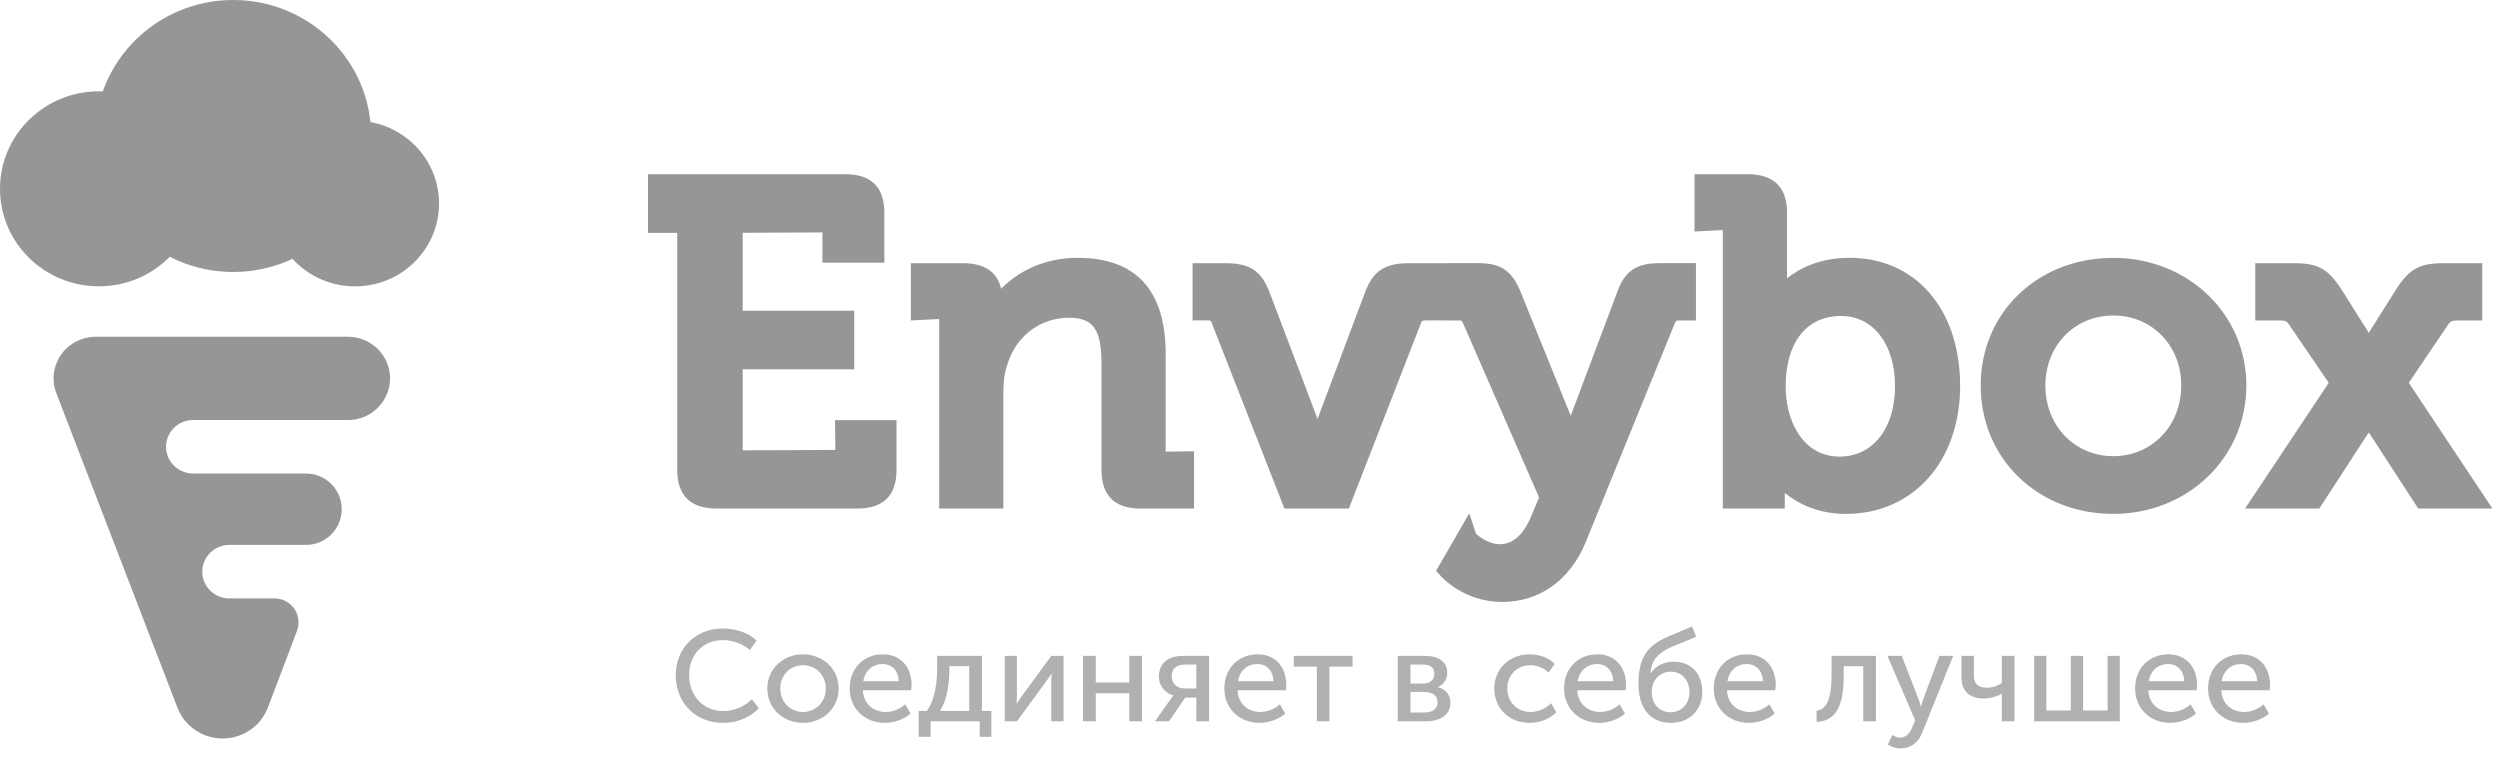 <svg width="97" height="30" viewBox="0 0 97 30" fill="none" xmlns="http://www.w3.org/2000/svg">
<path fill-rule="evenodd" clip-rule="evenodd" d="M32.413 17.457L28.817 17.473V14.33H33.144V12.056H28.817V9.033L31.91 9.018V10.191H34.313V8.258C34.313 7.263 33.804 6.758 32.797 6.758H25.141V9.034H26.276V18.232C26.276 19.227 26.792 19.731 27.808 19.731H33.269C34.274 19.731 34.785 19.227 34.785 18.232V16.302H32.398L32.413 17.457ZM45.229 13.747C45.229 11.262 44.079 10.004 41.811 10.004C40.494 10.004 39.499 10.541 38.842 11.204C38.741 10.733 38.396 10.211 37.363 10.211H35.341V12.433L36.437 12.379C36.437 12.379 36.441 12.389 36.441 12.416V19.732H38.93V15.247C38.93 14.795 38.974 14.463 39.073 14.182C39.4 13.056 40.346 12.329 41.48 12.329C42.42 12.329 42.738 12.782 42.738 14.126V18.233C42.738 19.226 43.247 19.732 44.254 19.732H46.328V17.509L45.229 17.524V13.747ZM55.965 12.432H55.324C55.171 12.432 55.164 12.454 55.145 12.508L52.336 19.732H49.835L47.007 12.508C46.992 12.463 46.979 12.451 46.979 12.449C46.979 12.449 46.949 12.432 46.847 12.432H46.273V10.211H47.544C48.494 10.211 48.943 10.508 49.261 11.347L51.121 16.253L52.961 11.348C53.279 10.508 53.729 10.211 54.68 10.211H55.965L57.36 10.21C58.238 10.21 58.668 10.505 59.005 11.338L60.944 16.131L62.743 11.347C63.033 10.521 63.481 10.21 64.389 10.21H65.802V12.433H65.175C65.065 12.433 65.039 12.447 65.039 12.447C65.039 12.447 65.018 12.465 64.984 12.54L61.517 21.055C60.909 22.518 59.731 23.356 58.285 23.356C56.813 23.356 55.945 22.399 55.908 22.358L55.72 22.146L57.007 19.918L57.265 20.699C57.376 20.812 57.75 21.115 58.198 21.115C58.85 21.115 59.22 20.478 59.381 20.098L59.717 19.304L56.766 12.54C56.731 12.466 56.712 12.444 56.706 12.441C56.706 12.441 56.677 12.433 56.593 12.433H55.965V12.432ZM71.432 12.26C72.685 12.26 73.527 13.356 73.527 14.989C73.527 16.619 72.664 17.716 71.379 17.716C69.938 17.716 69.284 16.311 69.284 15.004C69.284 13.287 70.087 12.26 71.432 12.26ZM71.763 10.003C70.629 10.003 69.843 10.396 69.338 10.798V8.257C69.338 7.263 68.821 6.758 67.803 6.758H65.747V8.982L66.842 8.928C66.842 8.928 66.845 8.939 66.845 8.967V19.732H69.249V19.123C69.754 19.535 70.526 19.939 71.623 19.939C74.231 19.939 76.053 17.896 76.053 14.97C76.053 12 74.329 10.003 71.763 10.003ZM81.997 17.699C80.494 17.699 79.361 16.519 79.361 14.954C79.361 13.407 80.494 12.242 81.997 12.242C83.499 12.242 84.632 13.407 84.632 14.954C84.632 16.519 83.499 17.699 81.997 17.699ZM81.997 10.005C79.063 10.005 76.851 12.132 76.851 14.954C76.851 17.795 79.063 19.939 81.997 19.939C84.891 19.939 87.159 17.749 87.159 14.954C87.159 12.178 84.891 10.005 81.997 10.005ZM93.461 14.852L94.997 12.582C95.08 12.468 95.12 12.433 95.405 12.433H96.311V10.211H94.831C93.865 10.211 93.475 10.429 92.938 11.277L91.909 12.914L90.878 11.276C90.341 10.429 89.953 10.211 88.987 10.211H87.504V12.433H88.411C88.692 12.433 88.727 12.464 88.811 12.587L90.355 14.854L87.109 19.731H89.99L91.909 16.777L93.826 19.731H96.706L93.461 14.852Z" fill="#969696"/>
<path fill-rule="evenodd" clip-rule="evenodd" d="M11.523 24.479L10.393 27.455C10.03 28.41 8.951 28.895 7.982 28.537C7.477 28.351 7.078 27.96 6.887 27.463L2.185 15.253C1.864 14.419 2.29 13.486 3.136 13.17C3.322 13.1 3.519 13.065 3.718 13.065H13.495C14.4 13.065 15.134 13.788 15.134 14.68C15.134 14.873 15.099 15.065 15.03 15.246C14.79 15.878 14.185 16.296 13.509 16.296H7.496C6.914 16.296 6.443 16.761 6.443 17.334C6.443 17.908 6.914 18.373 7.496 18.373H11.874C12.639 18.373 13.259 18.993 13.259 19.757C13.259 20.522 12.639 21.142 11.874 21.142H8.901C8.319 21.142 7.848 21.607 7.848 22.181C7.848 22.754 8.319 23.219 8.901 23.219H10.654C11.167 23.219 11.584 23.636 11.584 24.149C11.584 24.262 11.563 24.374 11.523 24.479Z" fill="#969696"/>
<path fill-rule="evenodd" clip-rule="evenodd" d="M7.672 7.326C7.672 9.415 5.954 11.109 3.836 11.109C1.718 11.109 0 9.415 0 7.326C0 5.237 1.718 3.543 3.836 3.543C5.954 3.543 7.672 5.237 7.672 7.326Z" fill="#969696"/>
<path fill-rule="evenodd" clip-rule="evenodd" d="M14.401 5.277C14.401 8.192 12.005 10.553 9.049 10.553C6.092 10.553 3.695 8.192 3.695 5.277C3.695 2.362 6.092 0 9.049 0C12.005 0 14.401 2.362 14.401 5.277Z" fill="#969696"/>
<path fill-rule="evenodd" clip-rule="evenodd" d="M17.035 7.896C17.035 9.671 15.576 11.111 13.776 11.111C11.976 11.111 10.516 9.671 10.516 7.896C10.516 6.12 11.976 4.682 13.776 4.682C15.576 4.682 17.035 6.12 17.035 7.896Z" fill="#969696"/>
<path opacity="0.75" fill-rule="evenodd" clip-rule="evenodd" d="M26.219 26.196C26.219 27.234 26.945 28.046 28.058 28.046C28.694 28.046 29.141 27.785 29.445 27.485L29.176 27.128C28.887 27.414 28.475 27.59 28.073 27.59C27.24 27.59 26.737 26.943 26.737 26.191C26.737 25.443 27.23 24.836 28.063 24.836C28.434 24.836 28.836 24.992 29.1 25.223L29.354 24.851C29.009 24.525 28.506 24.385 28.043 24.385C26.976 24.385 26.219 25.167 26.219 26.196ZM29.771 26.712C29.771 25.945 30.391 25.388 31.153 25.388C31.92 25.388 32.54 25.945 32.54 26.712C32.54 27.485 31.92 28.046 31.158 28.046C30.391 28.046 29.771 27.485 29.771 26.712ZM30.274 26.712C30.274 27.244 30.67 27.625 31.158 27.625C31.641 27.625 32.042 27.244 32.042 26.712C32.042 26.186 31.641 25.809 31.158 25.809C30.67 25.809 30.274 26.186 30.274 26.712ZM32.967 26.717C32.967 25.91 33.526 25.388 34.258 25.388C34.984 25.388 35.371 25.925 35.371 26.577C35.371 26.642 35.361 26.712 35.35 26.782H33.48C33.506 27.329 33.902 27.625 34.364 27.625C34.639 27.625 34.918 27.51 35.122 27.329L35.33 27.685C35.081 27.911 34.69 28.046 34.334 28.046C33.526 28.046 32.967 27.47 32.967 26.717ZM33.495 26.431H34.873C34.857 25.995 34.583 25.764 34.248 25.764C33.867 25.764 33.567 26.01 33.495 26.431ZM36.468 27.585H37.606V25.845H36.834V25.98C36.834 26.361 36.794 27.083 36.468 27.585ZM35.645 27.585H35.96C36.321 27.098 36.362 26.306 36.362 25.915V25.448H38.099V27.585H38.465V28.588H38.013V27.986H36.108V28.588H35.645V27.585ZM38.984 27.986H39.456L40.569 26.471C40.65 26.351 40.777 26.18 40.793 26.135H40.803C40.803 26.175 40.788 26.351 40.788 26.471V27.986H41.265V25.448H40.788L39.68 26.963C39.593 27.083 39.471 27.259 39.451 27.304H39.441C39.446 27.279 39.456 27.098 39.456 26.963V25.448H38.984V27.986ZM42.022 27.986H42.515V26.898H43.816V27.986H44.309V25.448H43.816V26.481H42.515V25.448H42.022V27.986ZM44.812 27.986L45.407 27.143C45.463 27.053 45.524 26.988 45.524 26.988V26.983C45.229 26.903 44.965 26.632 44.965 26.246C44.965 25.724 45.341 25.448 45.884 25.448H46.911V27.986H46.418V27.068H45.986L45.356 27.986H44.812ZM45.991 26.712H46.418V25.784H46.006C45.676 25.784 45.463 25.915 45.463 26.241C45.463 26.557 45.691 26.712 45.991 26.712ZM47.505 26.717C47.505 25.91 48.064 25.388 48.796 25.388C49.523 25.388 49.909 25.925 49.909 26.577C49.909 26.642 49.899 26.712 49.889 26.782H48.019C48.044 27.329 48.44 27.625 48.903 27.625C49.177 27.625 49.457 27.51 49.66 27.329L49.868 27.685C49.619 27.911 49.228 28.046 48.872 28.046C48.064 28.046 47.505 27.47 47.505 26.717ZM48.034 26.431H49.411C49.396 25.995 49.121 25.764 48.786 25.764C48.405 25.764 48.105 26.01 48.034 26.431ZM51.093 27.986H51.581V25.864H52.48V25.448H50.199V25.864H51.093V27.986ZM54.233 27.986V25.448H55.295C55.814 25.448 56.154 25.674 56.154 26.1C56.154 26.346 56.022 26.557 55.788 26.657V26.662C56.108 26.737 56.276 26.983 56.276 27.264C56.276 27.735 55.89 27.986 55.331 27.986H54.233ZM54.726 26.522H55.209C55.504 26.522 55.651 26.371 55.651 26.135C55.651 25.905 55.504 25.784 55.194 25.784H54.726V26.522ZM54.726 27.645H55.255C55.611 27.645 55.778 27.485 55.778 27.249C55.778 26.998 55.59 26.848 55.25 26.848H54.726V27.645ZM57.978 26.717C57.978 27.48 58.543 28.046 59.356 28.046C59.757 28.046 60.148 27.886 60.382 27.64L60.184 27.284C59.986 27.49 59.676 27.625 59.391 27.625C58.858 27.625 58.482 27.229 58.482 26.712C58.482 26.196 58.858 25.809 59.376 25.809C59.645 25.809 59.915 25.93 60.087 26.1L60.321 25.759C60.077 25.503 59.696 25.388 59.356 25.388C58.548 25.388 57.978 25.965 57.978 26.717ZM60.687 26.717C60.687 25.91 61.246 25.388 61.978 25.388C62.704 25.388 63.091 25.925 63.091 26.577C63.091 26.642 63.08 26.712 63.07 26.782H61.2C61.226 27.329 61.622 27.625 62.084 27.625C62.359 27.625 62.638 27.51 62.842 27.329L63.05 27.685C62.801 27.911 62.41 28.046 62.054 28.046C61.246 28.046 60.687 27.47 60.687 26.717ZM61.215 26.431H62.593C62.577 25.995 62.303 25.764 61.968 25.764C61.586 25.764 61.287 26.01 61.215 26.431ZM63.573 26.527C63.573 25.619 63.838 25.067 64.732 24.696L65.652 24.305L65.814 24.706L64.829 25.112C64.315 25.343 64.071 25.639 64.036 26.125H64.046C64.275 25.784 64.615 25.674 64.956 25.674C65.601 25.674 66.048 26.125 66.048 26.843C66.048 27.545 65.56 28.046 64.834 28.046C63.965 28.046 63.573 27.404 63.573 26.527ZM64.087 26.843C64.087 27.344 64.417 27.635 64.813 27.635C65.22 27.635 65.55 27.344 65.55 26.853C65.55 26.356 65.22 26.06 64.834 26.06C64.397 26.06 64.087 26.396 64.087 26.843ZM66.495 26.717C66.495 25.91 67.054 25.388 67.786 25.388C68.513 25.388 68.899 25.925 68.899 26.577C68.899 26.642 68.889 26.712 68.879 26.782H67.008C67.034 27.329 67.43 27.625 67.893 27.625C68.167 27.625 68.447 27.51 68.65 27.329L68.858 27.685C68.609 27.911 68.218 28.046 67.862 28.046C67.054 28.046 66.495 27.47 66.495 26.717ZM67.024 26.431H68.401C68.386 25.995 68.111 25.764 67.776 25.764C67.395 25.764 67.095 26.01 67.024 26.431ZM70.484 28.011C71.241 27.971 71.536 27.379 71.536 26.231V25.849H72.293V27.986H72.786V25.448H71.064V26.231C71.064 27.148 70.86 27.52 70.484 27.575V28.011ZM73.421 28.513L73.249 28.884C73.249 28.884 73.457 29.039 73.742 29.039C74.102 29.039 74.422 28.839 74.575 28.442L75.784 25.448H75.251L74.626 27.113C74.58 27.244 74.539 27.414 74.539 27.414H74.529C74.529 27.414 74.483 27.234 74.433 27.108L73.787 25.448H73.233L74.311 27.956L74.184 28.247C74.087 28.478 73.919 28.623 73.716 28.623C73.564 28.623 73.421 28.513 73.421 28.513ZM76.968 27.103C77.222 27.103 77.502 27.018 77.665 26.918H77.675C77.675 26.918 77.67 26.998 77.67 27.068V27.986H78.162V25.448H77.67V26.502C77.563 26.577 77.355 26.682 77.1 26.682C76.679 26.682 76.587 26.456 76.587 26.206V25.448H76.105V26.276C76.105 26.817 76.419 27.103 76.968 27.103ZM78.925 27.986H82.248V25.448H81.775V27.565H80.825V25.448H80.348V27.565H79.397V25.448H78.925V27.986ZM82.843 26.717C82.843 25.91 83.402 25.388 84.133 25.388C84.86 25.388 85.246 25.925 85.246 26.577C85.246 26.642 85.236 26.712 85.226 26.782H83.356C83.381 27.329 83.778 27.625 84.24 27.625C84.514 27.625 84.794 27.51 84.997 27.329L85.206 27.685C84.957 27.911 84.565 28.046 84.21 28.046C83.402 28.046 82.843 27.47 82.843 26.717ZM83.371 26.431H84.748C84.733 25.995 84.459 25.764 84.123 25.764C83.742 25.764 83.442 26.01 83.371 26.431ZM85.673 26.717C85.673 25.91 86.232 25.388 86.964 25.388C87.69 25.388 88.077 25.925 88.077 26.577C88.077 26.642 88.067 26.712 88.056 26.782H86.186C86.212 27.329 86.608 27.625 87.07 27.625C87.345 27.625 87.624 27.51 87.828 27.329L88.036 27.685C87.787 27.911 87.396 28.046 87.04 28.046C86.232 28.046 85.673 27.47 85.673 26.717ZM86.201 26.431H87.579C87.563 25.995 87.289 25.764 86.954 25.764C86.573 25.764 86.273 26.01 86.201 26.431Z" fill="#969696"/>
</svg>
